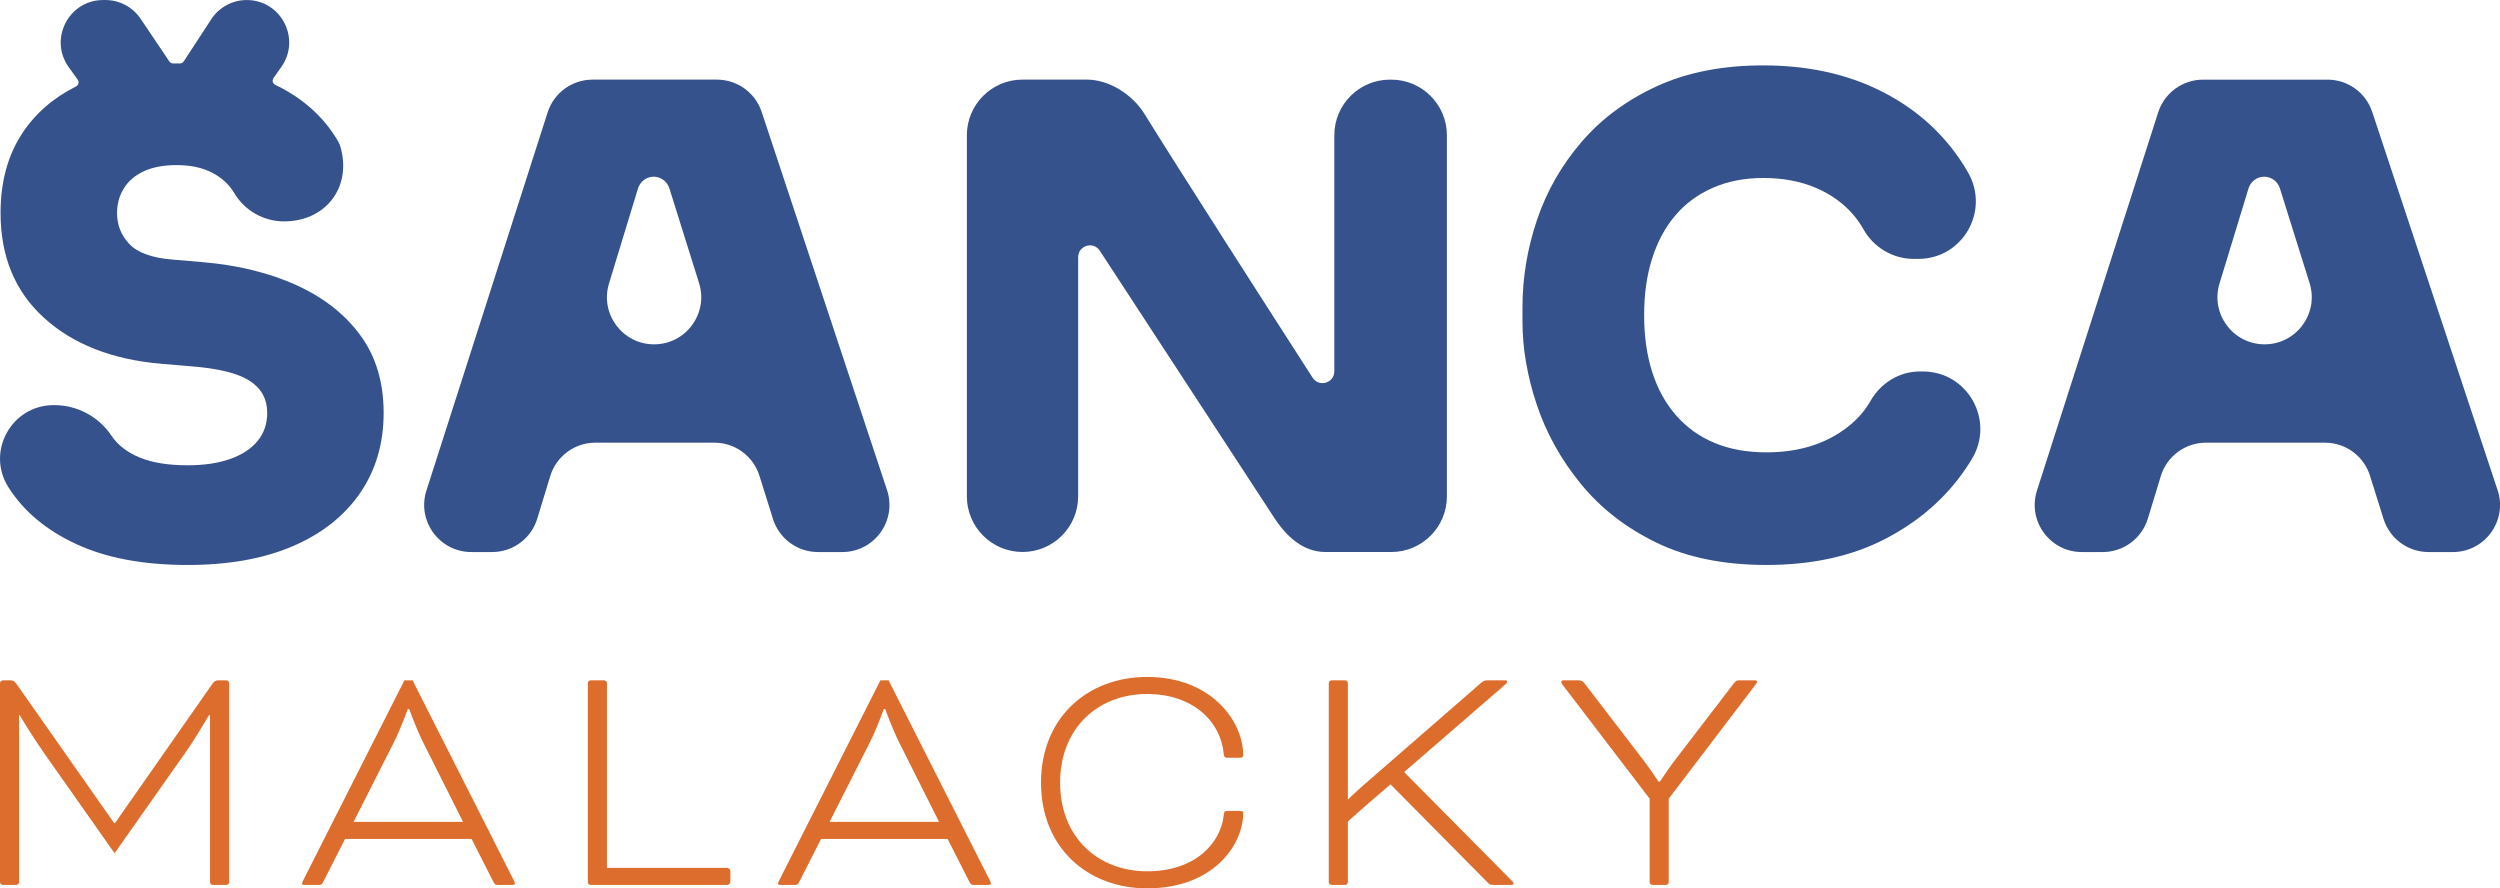 <svg xmlns="http://www.w3.org/2000/svg" id="Layer_1" data-name="Layer 1" viewBox="0 0 806.5 286.58"><defs><style>      .cls-1 {        fill: #dc6d2c;      }      .cls-1, .cls-2 {        stroke-width: 0px;      }      .cls-2 {        fill: #35528c;      }    </style></defs><g><path class="cls-1" d="M73.04,219.48c.44,0,.88.44.88.88v64.24c0,.44-.44.88-.88.88h-4.4c-.44,0-.88-.44-.88-.88v-53.9h-.33c-2.42,4.07-4.84,8.14-7.7,12.21l-22.77,32.34-22.77-32.34c-3.63-5.17-7.7-11.88-7.81-12.21h-.22v53.9c0,.44-.44.88-.88.88H.88c-.44,0-.88-.44-.88-.88v-64.24c0-.44.44-.88.88-.88h2.64c.66,0,1.21.33,1.76,1.1l31.57,44.99h.22l31.46-44.99c.55-.77,1.1-1.1,1.76-1.1h2.75Z"></path><path class="cls-1" d="M152.13,270.63h-40.81l-7.04,13.86c-.44.88-.66.99-1.54.99h-4.18c-.55,0-1.1.11-1.1-.55,0-.22.22-.66.44-1.1l32.56-64.35h2.64l32.56,64.35c.22.44.44.88.44,1.1,0,.55-.55.55-1.1.55h-4.29c-.77,0-1.1-.11-1.54-.99l-7.04-13.86ZM114.07,265.13h35.31l-12.98-25.85c-2.2-4.4-4.4-10.56-4.4-10.56h-.44s-2.2,6.16-4.4,10.56l-13.09,25.85Z"></path><path class="cls-1" d="M195.8,279.98h38.83c.44,0,.99.55.99.99v3.52c0,.44-.55.99-.99.99h-44.11c-.44,0-.88-.44-.88-.88v-64.24c0-.44.44-.88.88-.88h4.4c.44,0,.88.44.88.88v59.62Z"></path><path class="cls-1" d="M305.69,270.63h-40.81l-7.04,13.86c-.44.88-.66.99-1.54.99h-4.18c-.55,0-1.1.11-1.1-.55,0-.22.22-.66.44-1.1l32.56-64.35h2.64l32.56,64.35c.22.44.44.88.44,1.1,0,.55-.55.55-1.1.55h-4.29c-.77,0-1.1-.11-1.54-.99l-7.04-13.86ZM267.63,265.13h35.31l-12.98-25.85c-2.2-4.4-4.4-10.56-4.4-10.56h-.44s-2.2,6.16-4.4,10.56l-13.09,25.85Z"></path><path class="cls-1" d="M395.89,244.45c-.66,0-.99-.22-1.1-1.1-.88-10.45-9.79-19.47-24.75-19.47-15.73,0-28.05,10.89-28.05,28.6s12.32,28.6,28.05,28.6,23.87-9.24,24.75-18.26c.11-.99.33-1.21,1.21-1.21h3.96c.44,0,1.1,0,1.1.66,0,10.23-9.57,24.31-31.02,24.31-19.14,0-34.21-13.09-34.21-34.1s15.07-34.1,34.21-34.1c20.57,0,31.02,14.08,31.02,25.3,0,.44-.33.77-1.1.77h-4.07Z"></path><path class="cls-1" d="M434.82,257.87h.11s2.2-2.2,4.73-4.4l38.06-33.11c.88-.77,1.32-.88,2.09-.88h5.94c.33,0,.44.22.44.44s-.11.44-.44.77l-32.78,28.38,34.87,35.2c.22.22.44.44.44.66,0,.33-.22.55-.66.55h-5.94c-.77,0-1.21-.22-1.65-.66l-31.46-31.79c-4.62,3.96-9.24,7.92-13.75,11.99v19.58c0,.44-.44.88-.88.88h-4.4c-.44,0-.88-.44-.88-.88v-64.24c0-.44.44-.88.88-.88h4.4c.44,0,.88.44.88.88v37.51Z"></path><path class="cls-1" d="M504.34,221.24c-.33-.44-.66-.88-.66-1.21s.22-.55.55-.55h5.06c.77,0,1.32.22,1.98,1.1l19.14,24.97c2.2,2.86,3.63,5.17,4.62,6.6h.44c1.21-1.76,2.64-3.96,4.62-6.6l19.14-24.97c.77-.99.99-1.1,1.87-1.1h5.17c.33,0,.55.22.55.55,0,.22-.44.77-.77,1.21l-27.72,36.41v26.95c0,.44-.44.88-.88.88h-4.4c-.44,0-.88-.44-.88-.88v-26.95l-27.83-36.41Z"></path></g><g><path class="cls-2" d="M95.59,91.97c-8.77-3.97-18.86-6.44-30.27-7.41l-9.81-.83c-6.54-.55-11.14-2.22-13.78-5.01-2.65-2.78-3.97-6.12-3.97-10.02,0-2.92.73-5.56,2.19-7.93,1.46-2.37,3.62-4.21,6.47-5.53,2.85-1.32,6.37-1.98,10.54-1.98,4.45,0,8.25.8,11.38,2.4,3.13,1.6,5.53,3.79,7.2,6.58l.05.08c3.37,5.64,9.46,9.1,16.03,9.1h0c13.15,0,21.6-10.51,18.42-23.28-.41-1.65-.85-2.37-1.31-3.13-4.59-7.58-11.23-13.46-19.92-17.63-.83-.4-1.12-1.44-.59-2.19l2.55-3.61c6.4-9.06-.08-21.57-11.17-21.57h0c-4.62,0-8.93,2.33-11.45,6.2l-8.88,13.6c-.27.41-.73.66-1.22.66h-2.2c-.48,0-.94-.24-1.21-.64l-9.28-13.78c-2.54-3.77-6.8-6.04-11.35-6.04h-.72c-11.14,0-17.61,12.6-11.12,21.66l2.91,4.05c.53.73.26,1.75-.55,2.16-7.35,3.69-13.15,8.73-17.37,15.15C2.51,50.11.18,58.67.18,68.69c0,14.06,4.66,25.33,13.99,33.82,9.32,8.49,21.85,13.43,37.58,14.82l9.81.83c8.91.7,15.24,2.26,19,4.7,3.76,2.44,5.64,5.88,5.64,10.33,0,3.48-1.01,6.47-3.03,8.98-2.02,2.5-4.94,4.46-8.77,5.84-3.83,1.39-8.46,2.09-13.88,2.09-6.26,0-11.41-.83-15.45-2.5-4.04-1.67-7.07-4-9.08-6.99l-.06-.09c-4.12-6.14-11.03-9.83-18.43-9.83h-.18c-13.6,0-21.9,15.01-14.61,26.49.03.04.05.09.08.13,4.94,7.72,12.25,13.82,21.92,18.27,9.67,4.45,21.61,6.68,35.8,6.68,13.22,0,24.53-2.02,33.92-6.05,9.4-4.04,16.63-9.74,21.71-17.12,5.08-7.38,7.62-16,7.62-25.89s-2.51-18.23-7.52-25.05c-5.01-6.82-11.9-12.21-20.67-16.18Z"></path><path class="cls-2" d="M245.72,36.11c-2.06-6.22-7.88-10.42-14.43-10.42h-40.14c-6.61,0-12.46,4.27-14.48,10.56l-39.1,121.99c-3.15,9.81,4.18,19.85,14.48,19.85h6.73c6.69,0,12.59-4.37,14.54-10.77l4.19-13.74c1.95-6.4,7.86-10.77,14.54-10.77h38.43c6.65,0,12.52,4.32,14.51,10.66l4.38,13.96c1.99,6.34,7.86,10.66,14.51,10.66h7.85c10.37,0,17.7-10.15,14.43-19.99l-40.44-121.99ZM211.01,111.08h0c-10.22,0-17.53-9.87-14.54-19.64l9.31-30.54c.56-1.84,2.02-3.32,3.89-3.75,2.78-.63,5.45.98,6.26,3.57l9.59,30.61c3.07,9.79-4.25,19.75-14.51,19.75Z"></path><path class="cls-2" d="M805.72,158.1l-40.44-121.99c-2.06-6.22-7.88-10.42-14.43-10.42h-40.14c-6.61,0-12.46,4.27-14.48,10.56l-39.1,121.99c-3.15,9.81,4.18,19.85,14.48,19.85h6.73c6.69,0,12.59-4.37,14.55-10.77l4.19-13.74c1.95-6.4,7.86-10.77,14.54-10.77h38.43c6.65,0,12.52,4.32,14.51,10.66l4.38,13.96c1.99,6.34,7.86,10.66,14.51,10.66h7.85c10.37,0,17.7-10.15,14.43-19.99ZM730.56,111.08h0c-10.22,0-17.53-9.87-14.54-19.64l9.31-30.54c.56-1.84,2.02-3.32,3.89-3.75,2.78-.63,5.45.98,6.26,3.57l9.59,30.61c3.07,9.79-4.25,19.75-14.51,19.75Z"></path><path class="cls-2" d="M448.82,25.69h-.42c-9.92,0-17.95,8.04-17.95,17.95v76.15c0,3.79-4.94,5.25-7,2.06-15.77-24.52-42.81-66.64-54.26-85.13-3.81-6.16-11.32-11.04-18.57-11.04h-20.76c-9.92,0-17.95,8.04-17.95,17.95v116.49c0,9.92,8.04,17.95,17.95,17.95h0c9.92,0,17.95-8.04,17.95-17.95v-77.15c0-3.78,4.91-5.25,6.98-2.09,16.59,25.37,44.53,68.12,56.28,86.16,3.95,6.07,9.32,11.04,16.57,11.04h21.18c9.92,0,17.95-8.04,17.95-17.95V43.64c0-9.92-8.04-17.95-17.95-17.95Z"></path><path class="cls-2" d="M620.31,119.84h-.98c-6.64,0-12.59,3.73-15.89,9.49-2.1,3.68-5.05,6.84-8.85,9.5-6.75,4.73-15,7.1-24.74,7.1-6.26,0-11.83-1.01-16.7-3.03-4.87-2.02-9.01-4.97-12.42-8.87-3.41-3.89-5.99-8.56-7.72-13.99-1.74-5.43-2.61-11.55-2.61-18.37s.87-12.94,2.61-18.37c1.74-5.43,4.24-10.05,7.52-13.88,3.27-3.83,7.31-6.79,12.11-8.87s10.19-3.13,16.18-3.13c6.4,0,12.11,1.08,17.12,3.24,5.01,2.16,9.11,5.19,12.32,9.08,1.08,1.32,2.04,2.72,2.86,4.19,3.3,5.89,9.48,9.59,16.23,9.59h1.51c14.28,0,23.13-15.41,16.07-27.82-.94-1.66-1.96-3.28-3.06-4.85-6.54-9.39-15.21-16.7-25.99-21.92-10.79-5.22-23.14-7.83-37.06-7.83-13.08,0-24.5,2.23-34.24,6.68-9.74,4.46-17.85,10.44-24.32,17.95s-11.27,15.9-14.41,25.16c-3.13,9.26-4.7,18.69-4.7,28.29v4.59c0,8.63,1.53,17.54,4.59,26.72,3.06,9.19,7.79,17.71,14.2,25.57,6.4,7.87,14.54,14.2,24.43,19,9.88,4.8,21.71,7.2,35.49,7.2,14.75,0,27.56-2.82,38.41-8.46s19.48-13.19,25.89-22.65c.69-1.02,1.35-2.04,1.97-3.08,7.5-12.4-1.33-28.23-15.82-28.23Z"></path></g></svg>